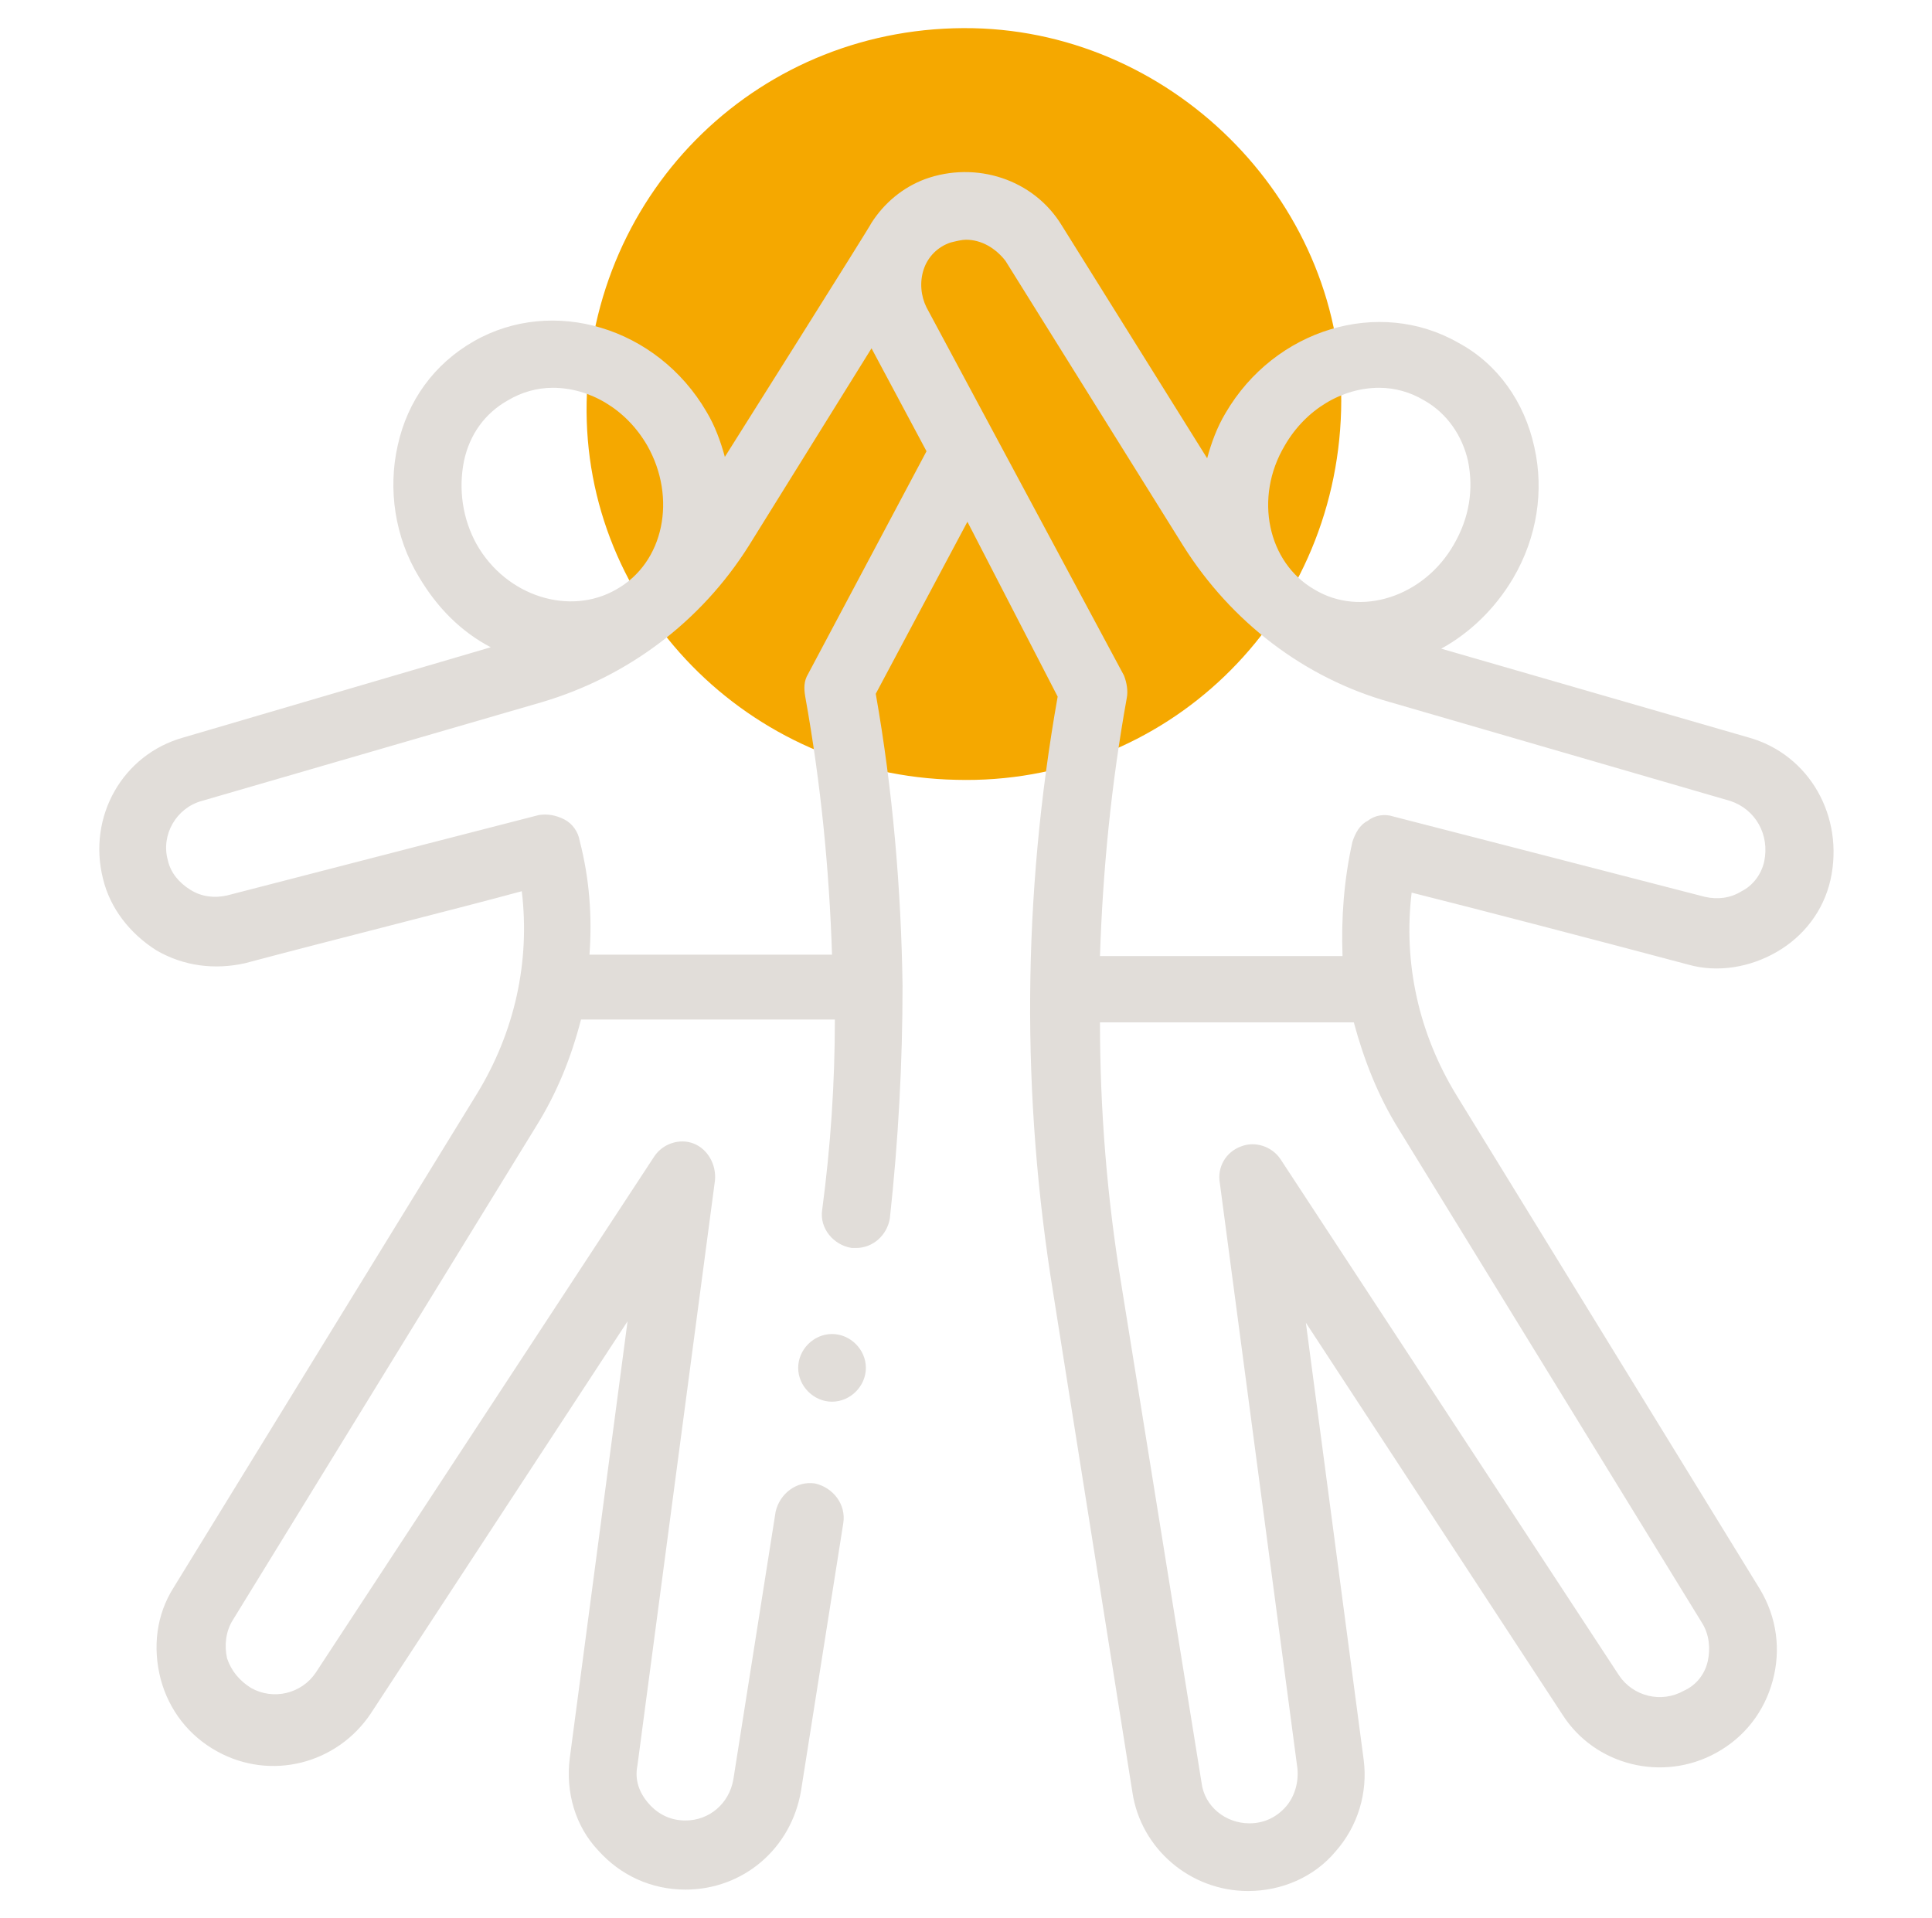 <?xml version="1.0" encoding="utf-8"?>
<!-- Generator: Adobe Illustrator 23.1.0, SVG Export Plug-In . SVG Version: 6.00 Build 0)  -->
<!DOCTYPE svg PUBLIC "-//W3C//DTD SVG 1.1//EN" "http://www.w3.org/Graphics/SVG/1.1/DTD/svg11.dtd">
<svg version="1.1" id="Layer_1" xmlns:x="http://ns.adobe.com/Extensibility/1.0/" xmlns:i="http://ns.adobe.com/AdobeIllustrator/10.0/" xmlns:graph="http://ns.adobe.com/Graphs/1.0/"
	 xmlns="http://www.w3.org/2000/svg" xmlns:xlink="http://www.w3.org/1999/xlink" x="0px" y="0px" viewBox="0 0 137 136"
	 style="enable-background:new 0 0 137 136;" xml:space="preserve">
<style type="text/css">
	.st0{fill:#F5A800;}
	.st1{fill:#E1DDD9;}
</style>
<path class="st0" d="M67.8,55.3C53.1,55,41.3,43,41.6,28.5C41.9,13.4,54,1.7,69,2c14.5,0.3,26.5,12.7,26.1,27.1
	C94.7,44,82.6,55.7,67.8,55.3"/>
<path class="st1" d="M124,52.3l-21.8-6.3c2-1.1,3.8-2.8,5.1-5c1.7-2.9,2.2-6.2,1.5-9.3c-0.7-3.2-2.6-5.9-5.4-7.4
	c-5.6-3.2-13-1-16.5,5c-0.6,1-1,2.1-1.3,3.2L75.3,16c-2-3.3-6.1-4.6-9.7-3.3c-1.6,0.6-2.9,1.7-3.8,3.1c0,0.1-10.4,16.6-10.4,16.6
	c-0.3-1.1-0.7-2.2-1.3-3.2c-3.5-6-10.9-8.2-16.5-5c-2.8,1.6-4.7,4.2-5.4,7.4c-0.7,3.1-0.2,6.5,1.5,9.3c1.3,2.2,3,3.9,5.1,5L13,52.3
	c-4.3,1.2-6.8,5.6-5.7,10c0.5,2.1,1.9,3.9,3.8,5.1c1.9,1.1,4.1,1.4,6.3,0.9c6-1.6,15.2-3.9,19.6-5.1c0.6,5-0.5,10-3.2,14.4l-21.5,35
	c-1.2,1.9-1.5,4.2-0.9,6.5c0.6,2.2,2,4,4,5.1c3.8,2.1,8.5,0.9,10.9-2.7l18.2-27.8l-4.1,31c-0.3,2.4,0.4,4.8,2,6.5
	c1.6,1.8,3.8,2.8,6.2,2.8c4.1,0,7.5-2.9,8.2-7l3-19c0.2-1.3-0.7-2.5-2-2.8c-1.3-0.2-2.5,0.7-2.8,2l-3,19c-0.3,1.7-1.7,2.9-3.4,2.9
	c-1,0-1.9-0.4-2.6-1.2c-0.7-0.8-1-1.7-0.8-2.7l5.5-41.5c0.1-1.1-0.5-2.2-1.5-2.6c-1-0.4-2.2,0-2.8,0.9l-24,36.6c-1,1.5-3,2-4.6,1.1
	c-0.8-0.5-1.4-1.2-1.7-2.1c-0.2-0.9-0.1-1.9,0.4-2.7l21.5-35c1.5-2.4,2.5-4.9,3.2-7.6h18c0,4.5-0.3,9-0.9,13.5
	c-0.2,1.3,0.8,2.5,2.1,2.7c0.1,0,0.2,0,0.3,0c1.2,0,2.2-0.9,2.4-2.1c0.6-5.5,0.9-11,0.9-16.5v0v0c-0.1-6.9-0.7-13.9-1.9-20.7
	l6.5-12.2L75,49.4c-2.5,14.1-2.6,28.3-0.3,42.4l5.6,35.3c0.6,4,4.1,7,8.2,7c2.4,0,4.7-1,6.2-2.8c1.6-1.8,2.3-4.2,2-6.5l-4.1-31
	l18.2,27.8c2.3,3.6,7.1,4.8,10.9,2.7c2-1.1,3.4-2.9,4-5.1c0.6-2.2,0.3-4.5-0.9-6.5l-21.5-35c-2.7-4.4-3.8-9.4-3.2-14.4
	c4.4,1.1,13.6,3.5,19.6,5.1c2.1,0.6,4.4,0.2,6.3-0.9c1.9-1.1,3.3-2.9,3.8-5.1C130.8,57.9,128.3,53.5,124,52.3z M91.1,31.6
	c1.5-2.6,4.1-4.1,6.7-4.1c1.1,0,2.2,0.3,3.2,0.9c1.6,0.9,2.7,2.5,3.1,4.3c0.4,2,0.1,4-1,5.9c-2.1,3.7-6.6,5.2-9.9,3.2
	C89.9,39.9,88.9,35.3,91.1,31.6 M32.9,32.7c0.4-1.9,1.5-3.4,3.1-4.3c1-0.6,2.1-0.9,3.2-0.9c2.6,0,5.2,1.5,6.7,4.1
	c2.1,3.7,1.2,8.3-2.2,10.2c-3.3,1.9-7.8,0.5-9.9-3.2C32.8,36.8,32.5,34.7,32.9,32.7 M57.3,47.8c-0.3,0.5-0.3,1-0.2,1.6
	c1.1,6.1,1.7,12.2,1.9,18.3H41.8c0.2-2.7,0-5.4-0.7-8.1c-0.1-0.6-0.5-1.2-1.1-1.5c-0.6-0.3-1.2-0.4-1.8-0.3c0,0-14,3.6-22.1,5.7
	c-0.9,0.2-1.8,0.1-2.6-0.4c-0.8-0.5-1.4-1.2-1.6-2.1c-0.5-1.8,0.6-3.7,2.4-4.2l24.1-7c6.1-1.8,11.3-5.7,14.7-11.1l8.7-14l3.9,7.3
	L57.3,47.8z M120.7,115.1c0.5,0.8,0.6,1.8,0.4,2.7c-0.2,0.9-0.8,1.7-1.7,2.1c-1.6,0.9-3.6,0.4-4.6-1.1l-24-36.6
	c-0.6-0.9-1.8-1.3-2.8-0.9c-1.1,0.4-1.7,1.5-1.5,2.6l5.5,41.5c0.1,1-0.2,2-0.8,2.7c-0.7,0.8-1.6,1.2-2.6,1.2c-1.7,0-3.2-1.2-3.4-2.9
	L79.5,91c-1-6.1-1.5-12.3-1.5-18.5h18c0.7,2.6,1.7,5.2,3.2,7.6L120.7,115.1z M125.1,61.1c-0.2,0.9-0.8,1.7-1.6,2.1
	c-0.8,0.5-1.7,0.6-2.6,0.4c-8.1-2.1-22.1-5.7-22.1-5.7c-0.6-0.2-1.3-0.1-1.8,0.3c-0.6,0.3-0.9,0.9-1.1,1.5c-0.6,2.7-0.8,5.4-0.7,8.1
	H78c0.2-6.1,0.8-12.2,1.9-18.3c0.1-0.5,0-1.1-0.2-1.6l-14-26.1c-0.4-0.8-0.5-1.8-0.2-2.7c0.3-0.9,1-1.6,1.9-1.9
	c0.4-0.1,0.8-0.2,1.1-0.2c1.1,0,2.1,0.6,2.8,1.5l12.6,20.2c3.4,5.4,8.6,9.4,14.7,11.1l24.1,7C124.5,57.4,125.5,59.2,125.1,61.1"/>
<path class="st1" d="M59,94.6c1.3,0,2.4,1.1,2.4,2.4c0,1.3-1.1,2.4-2.4,2.4c-1.3,0-2.4-1.1-2.4-2.4C56.6,95.7,57.7,94.6,59,94.6"/>
</svg>
